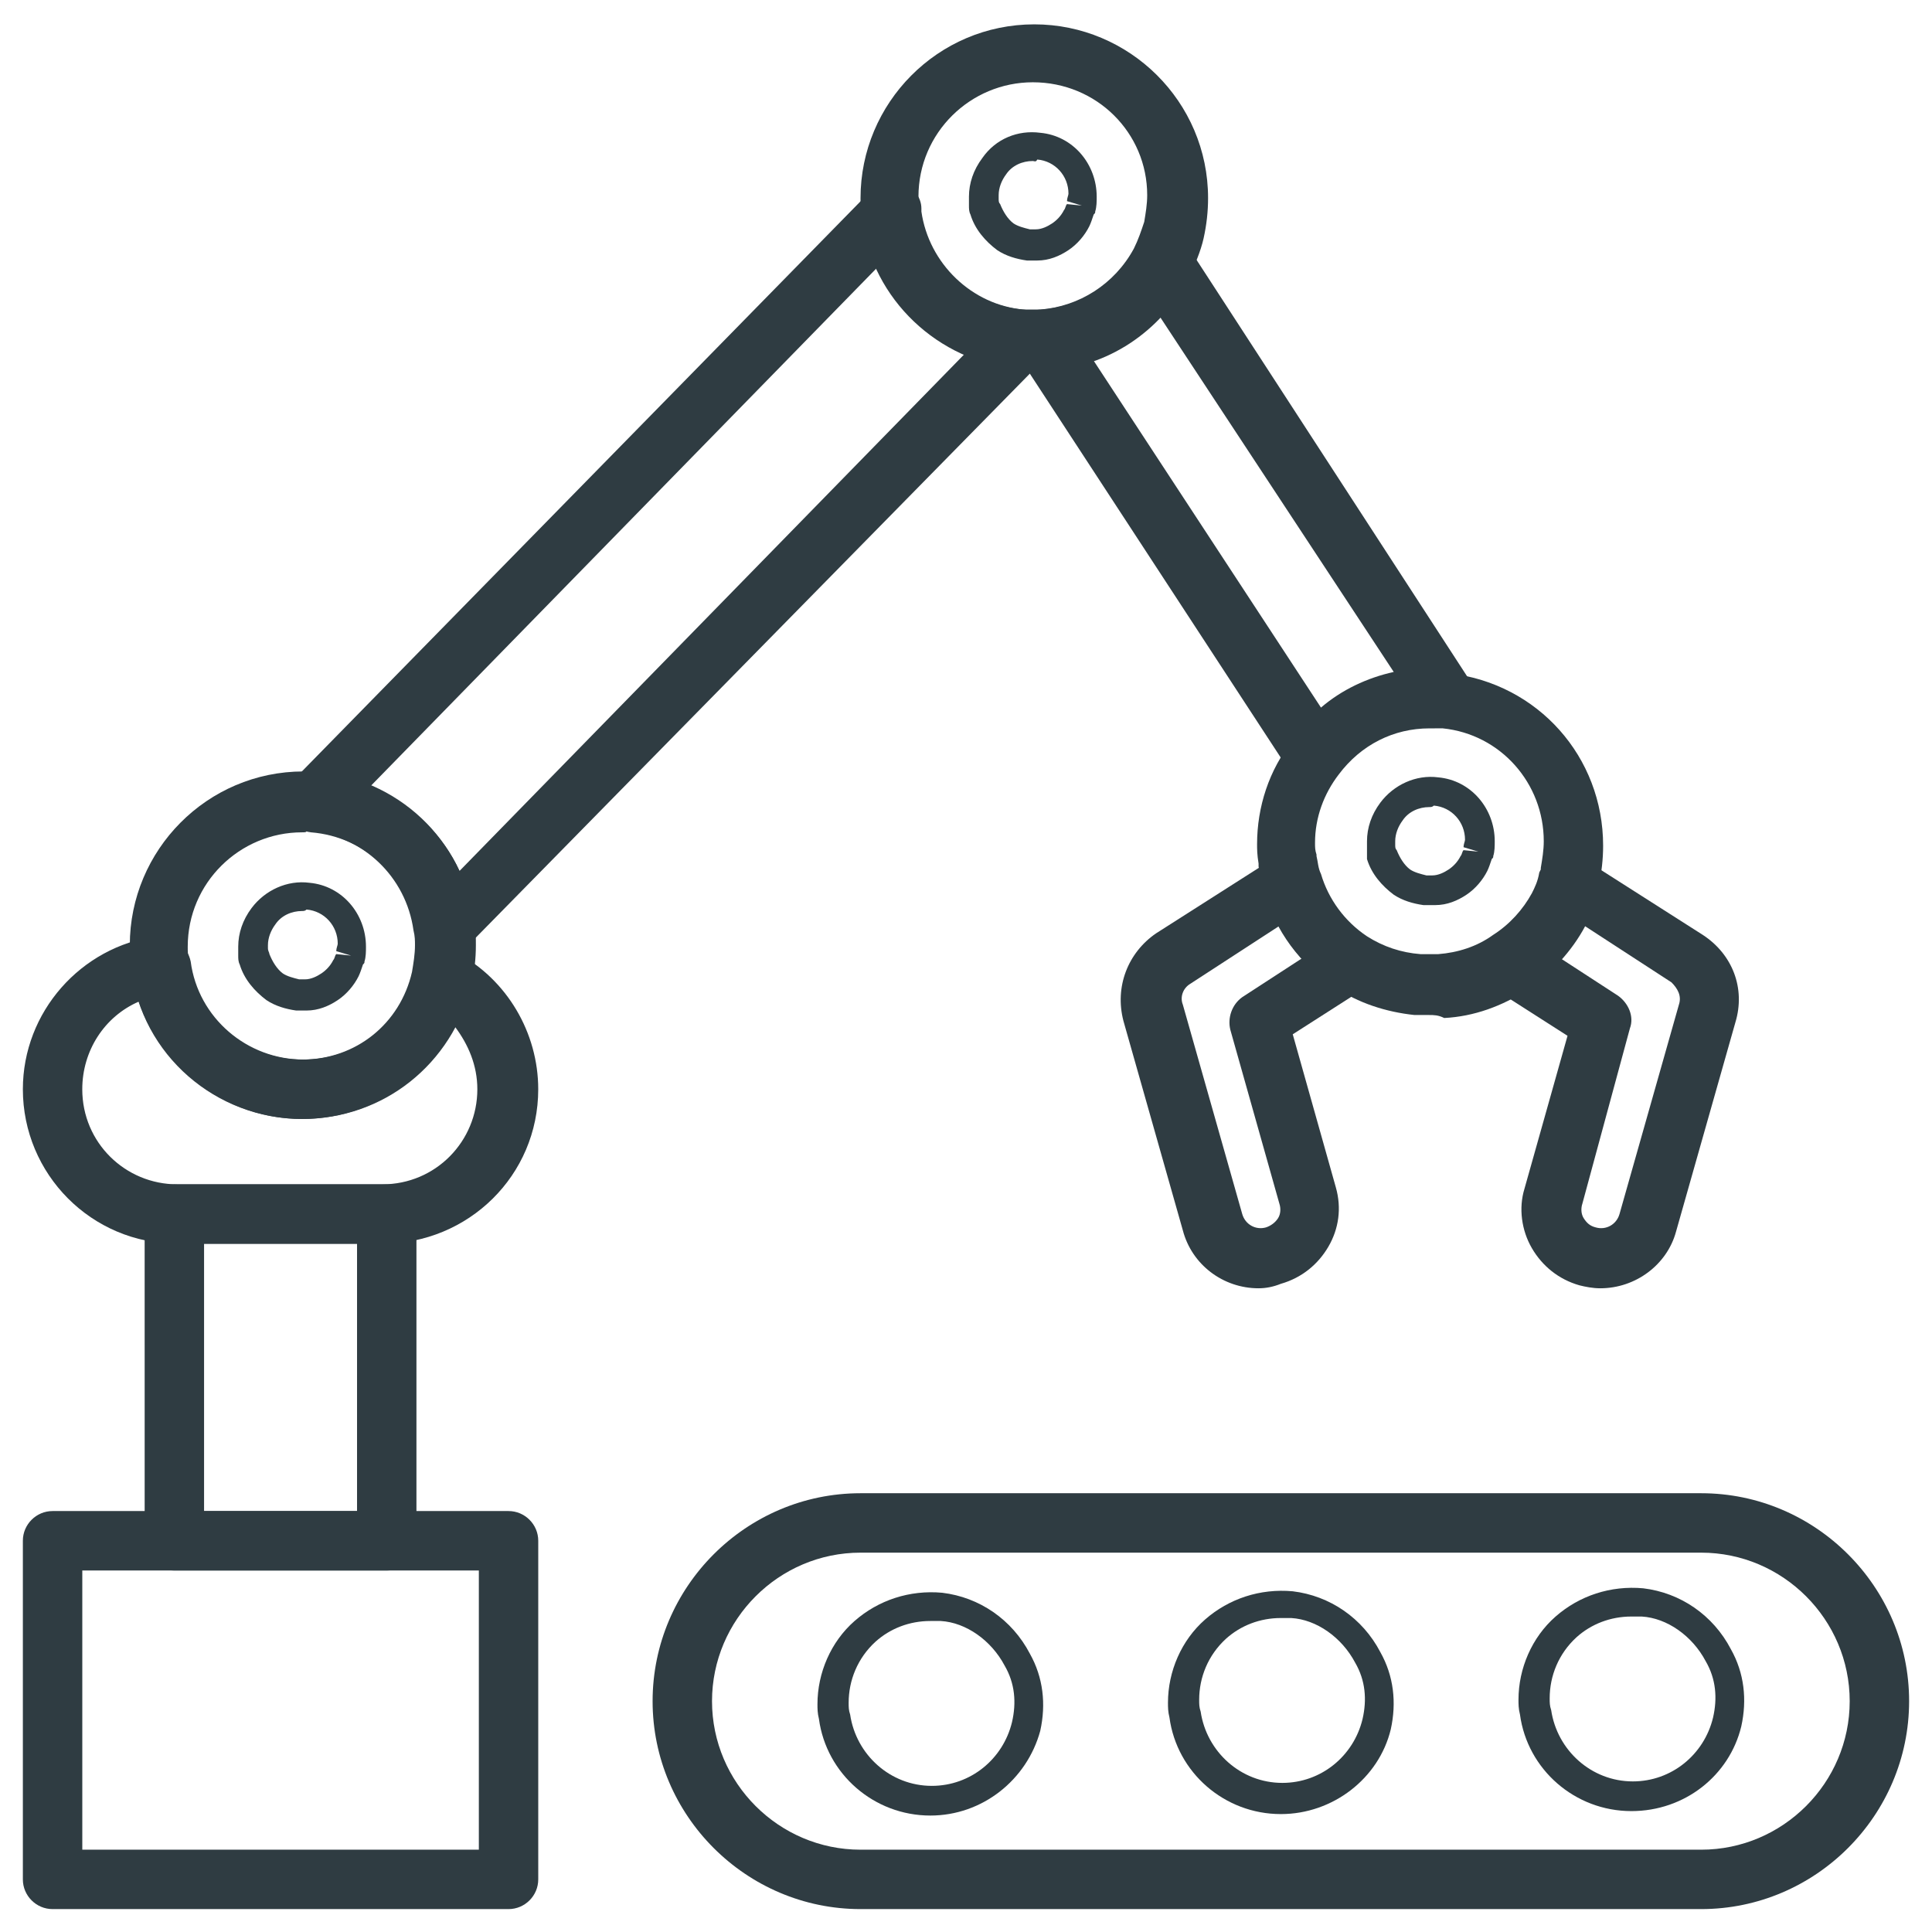 <?xml version="1.0" encoding="UTF-8"?>
<!-- Uploaded to: SVG Repo, www.svgrepo.com, Generator: SVG Repo Mixer Tools -->
<svg width="800px" height="800px" version="1.1" viewBox="144 144 512 512" xmlns="http://www.w3.org/2000/svg">
 <g fill="#2f3c42">
  <path d="m492.5 351.98c-2.754 0-5.117-1.574-6.691-3.543l-72.027-110.21c-1.574-2.363-1.574-5.512-0.395-7.871 1.18-2.363 3.543-4.328 6.691-4.328 10.234-0.789 19.68-6.691 24.797-16.137 1.18-2.363 3.938-3.938 6.691-4.328 2.754 0 5.512 1.18 7.086 3.543l75.176 115.71c1.574 2.363 1.574 5.902 0 8.266-1.574 2.754-4.723 3.938-7.477 3.543-1.18 0-2.363-0.395-3.543-0.395-9.445 0-18.105 4.328-24.008 12.203-1.578 2.359-3.941 3.543-6.301 3.543zm-59.043-112.96 60.613 92.496c5.512-4.723 12.203-7.871 19.285-9.445l-62.184-94.465c-4.723 5.117-11.023 9.051-17.715 11.414z"/>
  <path d="m568.07 485.41c-1.969 0-3.938-0.395-5.512-0.789-5.512-1.574-9.84-5.117-12.594-9.84-2.754-4.723-3.543-10.629-1.969-15.742l11.414-40.539-19.68-12.594c-2.363-1.574-3.543-3.938-3.543-6.691s1.18-5.117 3.543-6.691c4.328-2.754 7.871-6.691 10.234-11.02 0.789-1.574 1.574-3.148 1.969-5.512 0.789-2.363 2.363-4.328 4.723-5.117 2.363-0.789 5.117-0.395 7.086 0.789l31.488 20.074c7.871 5.117 11.414 14.168 8.66 23.223l-15.742 55.496c-2.367 8.656-10.633 14.953-20.078 14.953zm-11.02-87.773 15.742 10.234c2.754 1.969 4.328 5.512 3.148 8.66l-12.594 46.445c-0.395 1.18-0.395 2.754 0.395 3.938 0.789 1.18 1.574 1.969 3.148 2.363 2.754 0.789 5.512-0.789 6.297-3.543l15.742-55.496c0.789-2.363-0.395-4.328-1.969-5.902l-23.617-15.352c-1.965 3.535-3.934 6.289-6.293 8.652z"/>
  <path d="m477.54 485.41c-9.445 0-17.711-6.297-20.074-15.352l-15.742-55.496c-2.363-9.055 1.18-18.105 8.66-23.223l31.488-20.074c1.969-1.18 4.723-1.574 7.086-0.789 2.363 0.789 3.938 2.754 4.723 5.117 1.969 6.691 6.297 12.594 12.203 16.531 2.363 1.574 3.543 3.938 3.543 6.691-0.008 2.758-0.793 5.117-3.156 6.691l-19.68 12.594 11.414 40.539c1.574 5.512 0.789 11.02-1.969 15.742-2.754 4.723-7.086 8.266-12.594 9.84-1.969 0.793-3.934 1.188-5.902 1.188zm5.508-96.039-23.617 15.352c-1.969 1.18-2.754 3.543-1.969 5.512l15.742 55.496c0.789 2.754 3.543 4.328 6.297 3.543 1.18-0.395 2.363-1.18 3.148-2.363 0.789-1.18 0.789-2.754 0.395-3.938l-12.988-46.051c-0.789-3.148 0.395-6.691 3.148-8.66l15.742-10.234c-2.356-2.754-4.324-5.508-5.898-8.656z"/>
  <path d="m522.8 412.99h-3.938c-7.477-0.789-14.957-3.148-21.254-7.477-9.055-5.902-15.742-14.957-18.5-25.191-0.789-2.363-1.18-4.723-1.574-6.691v-0.789c-0.395-2.363-0.395-3.938-0.395-5.117 0-9.84 3.148-19.68 9.445-27.551 8.66-11.809 22.043-18.105 36.605-18.105 1.574 0 3.543 0 5.117 0.395 23.223 2.754 40.539 22.043 40.539 45.656 0 3.543-0.395 7.086-1.18 10.629 0 0.789-0.395 1.18-0.395 1.969v0.395c-0.789 3.148-1.969 5.902-3.148 8.266-3.543 6.691-9.055 12.594-15.352 16.926-6.691 4.328-14.168 7.086-22.043 7.477-1.566-0.789-2.746-0.789-3.93-0.789zm0-75.965c-9.445 0-18.105 4.328-24.008 12.203-3.938 5.117-6.297 11.414-6.297 18.105 0 1.18 0 1.969 0.395 3.148v0.395c0.395 1.574 0.395 3.148 1.18 4.723 1.969 6.691 6.297 12.594 12.203 16.531 4.328 2.754 9.055 4.328 14.168 4.723h4.723c5.117-0.395 10.234-1.969 14.562-5.117 4.328-2.754 7.871-6.691 10.234-11.02 0.789-1.574 1.574-3.148 1.969-5.512l0.395-0.789v-0.395c0.395-2.363 0.789-4.723 0.789-7.086 0-15.352-11.414-28.34-26.766-29.914-1.184 0.004-2.363 0.004-3.547 0.004z"/>
  <path d="m522.8 383.86h-1.574c-2.754-0.395-5.512-1.18-7.871-2.754-3.148-2.363-5.902-5.512-7.086-9.445v-2.363-0.395-1.969c0-3.543 1.18-7.086 3.543-10.234 3.543-4.723 9.445-7.477 15.352-6.691 8.66 0.789 14.957 8.266 14.957 16.926 0 1.18 0 2.754-0.395 3.938 0 0.395 0 0.395-0.395 0.789-0.395 1.18-0.789 2.363-1.18 3.148-1.18 2.363-3.148 4.723-5.512 6.297s-5.117 2.754-8.266 2.754h-1.574zm0-25.977c-2.754 0-5.512 1.18-7.086 3.543-1.18 1.574-1.969 3.543-1.969 5.512v0.789c0 0.789 0 1.18 0.395 1.574 0.789 1.969 1.969 3.938 3.543 5.117 1.18 0.789 2.754 1.18 4.328 1.574h1.574c1.574 0 3.148-0.789 4.328-1.574 1.18-0.789 2.363-1.969 3.148-3.543 0.395-0.395 0.395-1.18 0.789-1.574l3.938 0.395-3.938-1.18c0-0.789 0.395-1.574 0.395-1.969 0-4.723-3.543-8.66-8.266-9.055-0.391 0.391-0.785 0.391-1.18 0.391z"/>
  <path d="m417.71 213.04h-1.574c-2.754-0.395-5.512-1.18-7.871-2.754-3.148-2.363-5.902-5.512-7.086-9.445-0.395-0.789-0.395-1.574-0.395-2.363v-0.395-1.969c0-3.543 1.18-7.086 3.543-10.234 3.543-5.117 9.445-7.477 15.352-6.691 8.66 0.789 14.957 8.266 14.957 16.926 0 1.18 0 2.754-0.395 3.938 0 0.395 0 0.395-0.395 0.789-0.395 1.18-0.789 2.363-1.18 3.148-1.18 2.363-3.148 4.723-5.512 6.297-2.363 1.574-5.117 2.754-8.266 2.754h-1.18zm0-26.371c-2.754 0-5.512 1.18-7.086 3.543-1.18 1.574-1.969 3.543-1.969 5.512v0.789c0 0.789 0 1.18 0.395 1.574 0.789 1.969 1.969 3.938 3.543 5.117 1.18 0.789 2.754 1.18 4.328 1.574h1.574c1.574 0 3.148-0.789 4.328-1.574 1.18-0.789 2.363-1.969 3.148-3.543 0.395-0.395 0.395-1.18 0.789-1.574l3.938 0.395-3.938-1.18c0-0.789 0.395-1.574 0.395-1.969 0-4.723-3.543-8.66-8.266-9.055-0.395 0.781-0.785 0.391-1.18 0.391z"/>
  <path d="m224.06 411.8h-1.574c-2.754-0.395-5.512-1.18-7.871-2.754-3.148-2.363-5.902-5.512-7.086-9.445-0.395-0.789-0.395-1.574-0.395-2.363v-0.395-1.969c0-3.543 1.18-7.086 3.543-10.234 3.543-4.723 9.445-7.477 15.352-6.691 8.66 0.789 14.957 8.266 14.957 16.926 0 1.18 0 2.754-0.395 3.938 0 0.395 0 0.395-0.395 0.789-0.395 1.18-0.789 2.363-1.18 3.148-1.18 2.363-3.148 4.723-5.512 6.297-2.363 1.574-5.117 2.754-8.266 2.754h-1.18zm0-26.371c-2.754 0-5.512 1.18-7.086 3.543-1.18 1.574-1.969 3.543-1.969 5.512v0.789c0 0.789 0.395 1.18 0.395 1.574 0.789 1.969 1.969 3.938 3.543 5.117 1.18 0.789 2.754 1.18 4.328 1.574h1.574c1.574 0 3.148-0.789 4.328-1.574 1.18-0.789 2.363-1.969 3.148-3.543 0.395-0.395 0.395-1.18 0.789-1.574l3.938 0.395-3.938-1.18c0-0.789 0.395-1.574 0.395-1.969 0-4.723-3.543-8.66-8.266-9.055-0.391 0.391-0.785 0.391-1.18 0.391z"/>
  <path d="m261.84 397.64c-0.789 0-1.574 0-2.363-0.395-2.754-0.789-5.117-3.543-5.117-6.297-1.969-14.168-13.383-25.191-27.945-26.371-3.148-0.395-5.902-2.363-6.691-5.117-1.18-2.754-0.395-6.297 1.574-8.266l153.5-156.65c1.969-2.363 5.512-2.754 8.266-1.969 2.754 0.789 5.117 3.543 5.117 6.691v0.395 0.395c1.969 13.777 13.383 24.797 27.16 25.977 3.148 0.395 5.512 2.363 6.691 5.117 1.18 2.754 0.395 5.902-1.574 8.266l-153.11 155.86c-1.18 1.578-3.543 2.363-5.512 2.363zm-19.68-45.266c10.234 4.328 18.895 12.203 23.617 22.434l133.82-136.97c-10.234-4.328-18.5-12.594-23.223-22.828z"/>
  <path d="m224.06 440.54c-22.828 0-42.508-16.926-45.266-39.754-0.395-2.363-0.395-4.328-0.395-6.297 0-25.191 20.469-46.051 46.051-46.051h2.363 0.395c22.043 1.574 39.754 18.105 42.508 40.148 0.395 1.969 0.395 3.938 0.395 5.902 0 3.543-0.395 7.086-1.18 10.629-5.117 20.859-23.223 35.422-44.871 35.422zm0-75.965c-16.531 0-30.309 13.383-30.309 30.309 0 1.18 0 2.363 0.395 3.938 1.969 14.957 14.957 25.977 29.914 25.977 14.168 0 25.977-9.445 29.125-23.223 0.395-2.363 0.789-4.723 0.789-7.086 0-1.18 0-2.363-0.395-3.938-1.969-14.168-13.383-25.191-27.945-26.371h-0.395c0 0.395-0.391 0.395-1.18 0.395z"/>
  <path d="m594.83 649.93h-222.78c-30.309 0-55.105-24.797-55.105-55.105s24.797-55.105 55.105-55.105h222.78c30.309 0 55.105 24.797 55.105 55.105-0.004 30.309-24.801 55.105-55.105 55.105zm-222.78-94.461c-21.648 0-39.359 17.711-39.359 39.359 0 21.648 17.711 39.359 39.359 39.359h222.78c21.648 0 39.359-17.711 39.359-39.359 0-21.648-17.711-39.359-39.359-39.359z"/>
  <path d="m278.77 649.93h-120.84c-4.328 0-7.871-3.543-7.871-7.871v-89.742c0-4.328 3.543-7.871 7.871-7.871h120.84c4.328 0 7.871 3.543 7.871 7.871v89.742c0 4.332-3.543 7.871-7.871 7.871zm-112.96-15.742h105.09v-73.996h-105.09z"/>
  <path d="m246.49 560.2h-56.281c-4.328 0-7.871-3.543-7.871-7.871l-0.004-86.594c0-4.328 3.543-7.871 7.871-7.871h56.285c4.328 0 7.871 3.543 7.871 7.871v86.199c0.004 4.723-3.539 8.266-7.871 8.266zm-48.41-15.746h40.539v-70.848h-40.539z"/>
  <path d="m245.31 473.6h-54.316c-22.828 0-40.934-18.5-40.934-40.934 0-20.469 15.352-37.785 35.426-40.539 1.969-0.395 4.328 0.395 5.902 1.574s2.754 3.148 3.148 5.117c1.969 14.957 14.957 25.977 29.914 25.977 14.168 0 25.977-9.445 29.125-23.223 0.395-2.363 2.363-4.328 4.328-5.512 2.363-1.18 4.723-0.789 7.086 0.395 13.383 7.086 21.648 21.254 21.648 36.211 0 22.828-18.5 40.934-41.328 40.934zm-64.551-64.156c-9.055 3.938-14.957 12.988-14.957 23.223 0 14.168 11.414 25.191 25.191 25.191h54.316c14.168 0 25.191-11.414 25.191-25.191 0-6.297-2.363-11.809-5.902-16.531-7.871 14.562-23.223 24.402-40.539 24.402-19.684 0-37.004-12.988-43.301-31.094z"/>
  <path d="m390.55 625.14c-14.957 0-27.551-11.02-29.52-25.586-0.395-1.574-0.395-2.754-0.395-3.938 0-8.266 3.543-16.531 9.84-22.043 6.297-5.512 14.562-8.266 23.223-7.477 9.84 1.18 18.5 7.086 23.223 16.137 3.543 6.297 4.328 13.383 2.754 20.469-3.539 12.992-15.348 22.438-29.125 22.438zm0-51.559c-5.512 0-10.629 1.969-14.562 5.512-4.723 4.328-7.086 10.234-7.086 16.137 0 1.18 0 1.969 0.395 3.148 1.574 10.629 10.629 18.895 21.648 18.895 10.234 0 18.895-7.086 21.254-16.926 1.18-5.117 0.789-10.234-1.969-14.957-3.543-6.691-10.234-11.414-16.926-11.809h-2.754z"/>
  <path d="m483.44 624.75c-14.957 0-27.551-11.02-29.52-25.586-0.395-1.574-0.395-2.754-0.395-3.938 0-8.266 3.543-16.531 9.84-22.043 6.297-5.512 14.562-8.266 23.223-7.477 9.84 1.18 18.5 7.086 23.223 16.137 3.543 6.297 4.328 13.383 2.754 20.469-3.148 12.988-15.348 22.438-29.125 22.438zm0-51.957c-5.512 0-10.629 1.969-14.562 5.512-4.723 4.328-7.086 10.234-7.086 16.137 0 1.18 0 1.969 0.395 3.148 1.574 10.629 10.629 18.895 21.648 18.895 10.234 0 18.895-7.086 21.254-16.926 1.18-5.117 0.789-10.234-1.969-14.957-3.543-6.691-10.234-11.414-16.926-11.809h-2.754z"/>
  <path d="m576.33 623.96c-14.957 0-27.551-11.02-29.52-25.586-0.395-1.574-0.395-2.754-0.395-3.938 0-8.266 3.543-16.531 9.84-22.043 6.297-5.512 14.562-8.266 23.223-7.477 9.84 1.18 18.5 7.086 23.223 16.137 3.543 6.297 4.328 13.383 2.754 20.469-3.148 12.992-14.957 22.438-29.125 22.438zm0-51.562c-5.512 0-10.629 1.969-14.562 5.512-4.723 4.328-7.086 10.234-7.086 16.137 0 1.18 0 1.969 0.395 3.148 1.574 10.629 10.629 18.895 21.648 18.895 10.234 0 18.895-7.086 21.254-16.926 1.18-5.117 0.789-10.234-1.969-14.957-3.543-6.691-10.234-11.414-16.926-11.809h-2.754z"/>
  <path d="m417.71 241.77h-3.938c-21.254-1.969-38.574-18.5-41.328-39.359v-0.789c-0.395-2.363-0.395-3.938-0.395-5.117 0-25.191 20.469-46.051 46.051-46.051 25.191 0 46.051 20.469 46.051 46.051 0 3.543-0.395 7.086-1.18 10.629-0.789 3.543-2.363 7.086-3.938 10.629-7.477 14.168-21.648 23.617-37.391 24.402-1.574-0.395-2.754-0.395-3.934-0.395zm0-75.965c-16.531 0-30.309 13.383-30.309 30.309 0 1.18 0 1.969 0.395 3.148v0.395c1.969 14.168 13.383 25.191 27.16 26.371h4.723c10.234-0.789 19.68-6.691 24.797-16.137 1.18-2.363 1.969-4.723 2.754-7.086 0.395-2.363 0.789-4.723 0.789-7.086 0-16.531-13.383-29.914-30.309-29.914z"/>
 </g>
</svg>